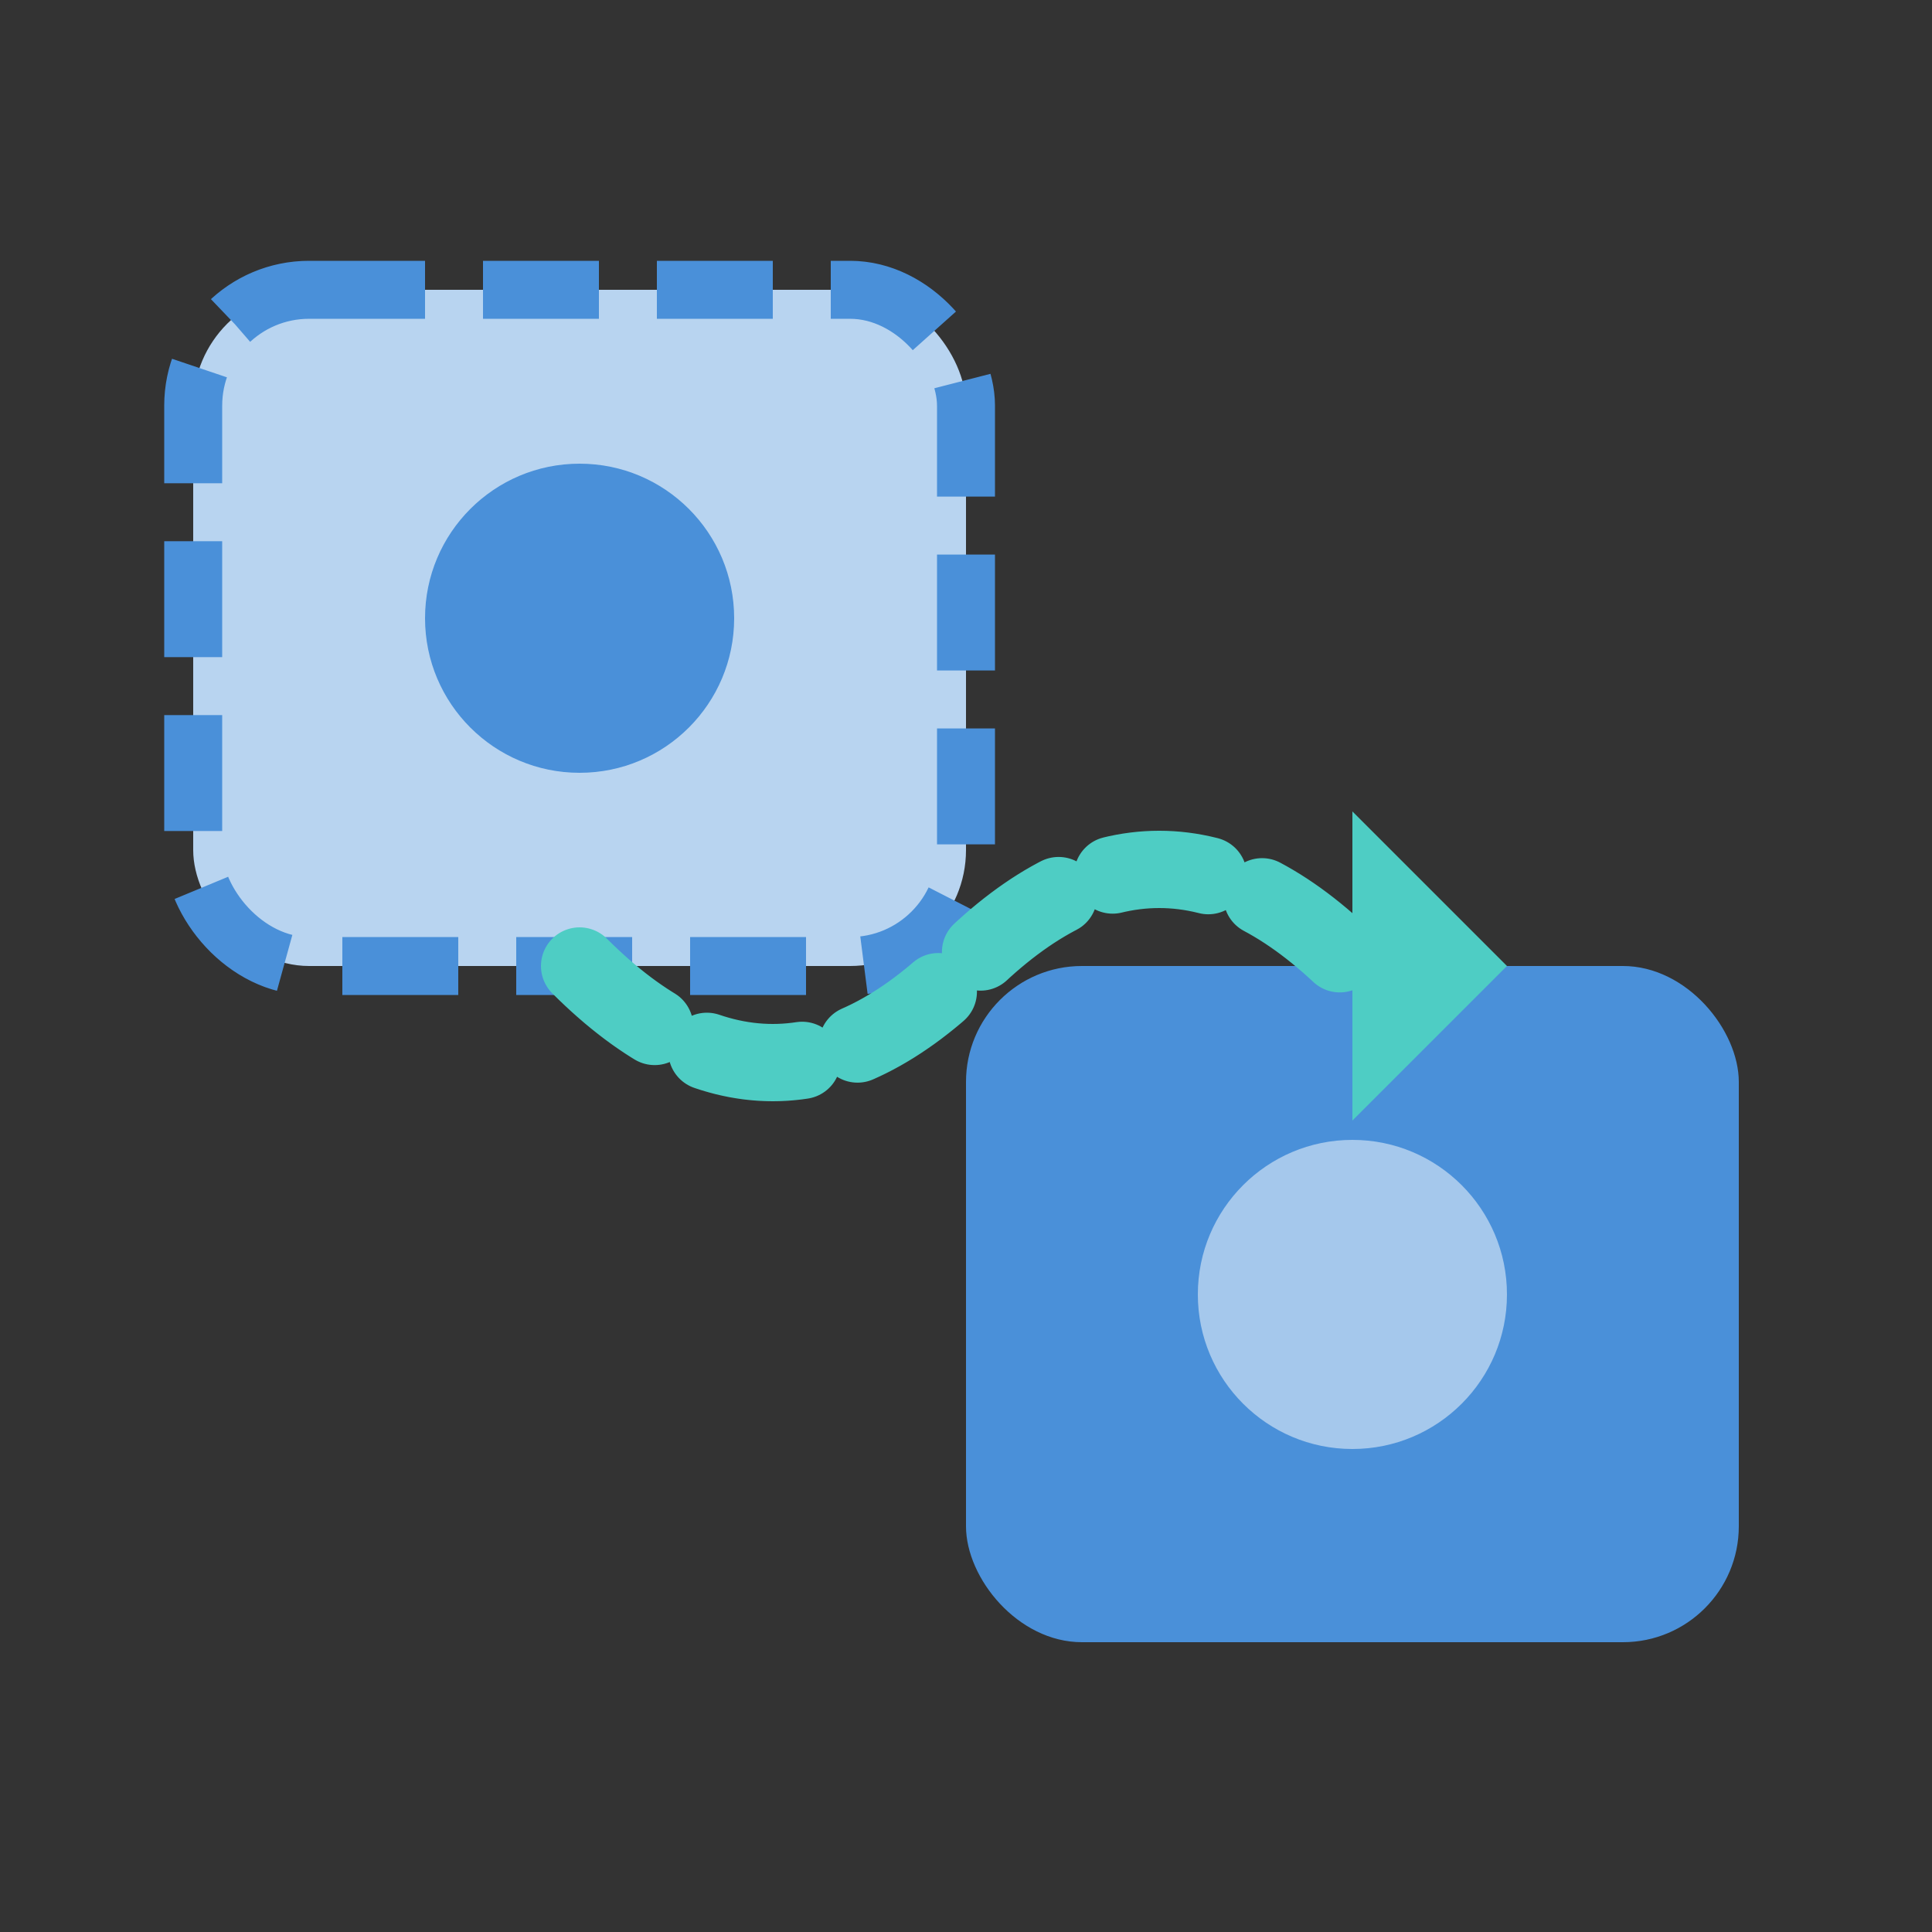 <svg xmlns="http://www.w3.org/2000/svg" viewBox="0 0 100 100">
  <rect x="0" y="0" width="100" height="100" fill="#333333" stroke="none"/>
  <rect x="10" y="15" width="40" height="35" rx="6" fill="#B8D4F0" stroke="#4A90D9" stroke-width="3" stroke-dasharray="6 3"/>
  <rect x="50" y="50" width="40" height="35" rx="6" fill="#4A90D9"/>
  <path d="M30 50 Q40 60 50 50 Q60 40 70 50" stroke="#4ECDC4" stroke-width="4" stroke-linecap="round" fill="none" stroke-dasharray="5 3"/>
  <polygon points="70,42 78,50 70,58" fill="#4ECDC4"/>
  <circle cx="30" cy="32" r="8" fill="#4A90D9"/>
  <circle cx="70" cy="67" r="8" fill="white" opacity="0.5"/>
</svg>
